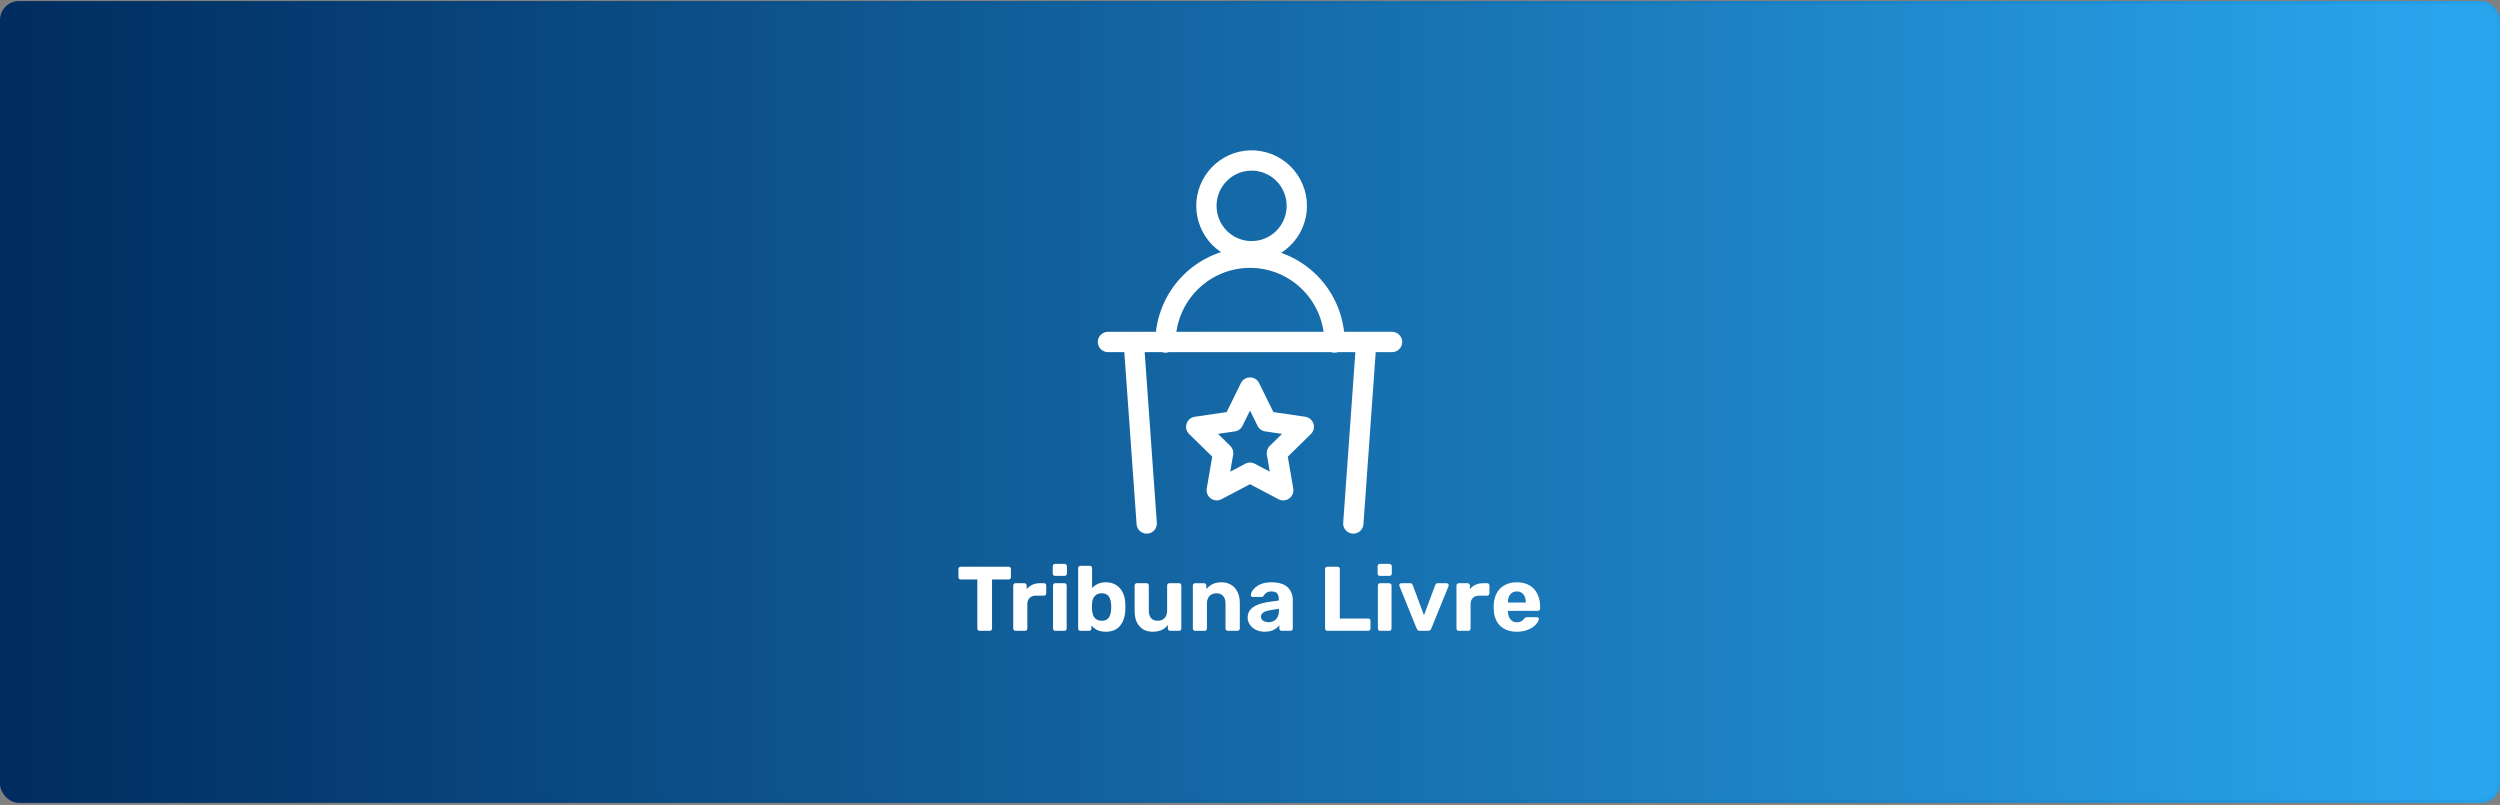 <?xml version="1.0" encoding="UTF-8"?> <svg xmlns="http://www.w3.org/2000/svg" width="792" height="255" viewBox="0 0 792 255" fill="none"><rect x="0" y="0" width="792" height="255" fill="#808080" stroke="none"/><rect x="0.5" y="0.84" width="791" height="253" rx="5.5" fill="url(#paint0_linear_1_12409)"></rect><rect x="0.5" y="0.84" width="791" height="253" rx="5.5" stroke="url(#paint1_linear_1_12409)"></rect><path d="M351 108.34H441M359.178 108.34L363.276 165.84M432.831 108.34L428.733 165.84M422.788 108.528C422.788 101.397 419.966 94.559 414.943 89.517C409.92 84.475 403.108 81.642 396.004 81.642C388.901 81.642 382.089 84.475 377.066 89.517C372.043 94.559 369.221 101.397 369.221 108.528M396.004 79.581C397.926 79.649 399.842 79.328 401.638 78.637C403.433 77.945 405.072 76.898 406.455 75.557C407.839 74.217 408.94 72.61 409.691 70.833C410.443 69.056 410.83 67.145 410.83 65.215C410.83 63.284 410.443 61.374 409.691 59.597C408.94 57.82 407.839 56.213 406.455 54.872C405.072 53.532 403.433 52.484 401.638 51.793C399.842 51.102 397.926 50.781 396.004 50.849C392.296 50.98 388.784 52.551 386.207 55.231C383.63 57.911 382.19 61.49 382.19 65.215C382.19 68.939 383.63 72.519 386.207 75.198C388.784 77.878 392.296 79.449 396.004 79.581ZM396.004 122.778L401.272 133.487L413.038 135.208L404.521 143.542L406.53 155.31L396.004 149.753L385.47 155.31L387.487 143.542L378.97 135.208L390.737 133.487L396.004 122.778Z" stroke="white" stroke-width="6.43" stroke-linecap="round" stroke-linejoin="round"></path><path d="M310.337 199.84C310.124 199.84 309.95 199.772 309.815 199.637C309.68 199.502 309.612 199.328 309.612 199.115V183.571H304.334C304.141 183.571 303.976 183.503 303.841 183.368C303.706 183.233 303.638 183.068 303.638 182.875V180.265C303.638 180.052 303.706 179.878 303.841 179.743C303.976 179.608 304.141 179.54 304.334 179.54H319.53C319.743 179.54 319.917 179.608 320.052 179.743C320.187 179.878 320.255 180.052 320.255 180.265V182.875C320.255 183.068 320.187 183.233 320.052 183.368C319.917 183.503 319.743 183.571 319.53 183.571H314.281V199.115C314.281 199.328 314.213 199.502 314.078 199.637C313.943 199.772 313.769 199.84 313.556 199.84H310.337ZM321.694 199.84C321.501 199.84 321.336 199.772 321.201 199.637C321.066 199.502 320.998 199.328 320.998 199.115V185.485C320.998 185.292 321.066 185.127 321.201 184.992C321.336 184.837 321.501 184.76 321.694 184.76H324.536C324.729 184.76 324.894 184.837 325.029 184.992C325.184 185.127 325.261 185.292 325.261 185.485V186.645C325.744 186.046 326.334 185.582 327.03 185.253C327.745 184.924 328.567 184.76 329.495 184.76H330.742C330.935 184.76 331.1 184.828 331.235 184.963C331.37 185.098 331.438 185.272 331.438 185.485V187.979C331.438 188.192 331.37 188.366 331.235 188.501C331.1 188.636 330.935 188.704 330.742 188.704H328.19C327.339 188.704 326.672 188.946 326.189 189.429C325.706 189.893 325.464 190.56 325.464 191.43V199.115C325.464 199.328 325.396 199.502 325.261 199.637C325.126 199.772 324.952 199.84 324.739 199.84H321.694ZM334.296 199.84C334.103 199.84 333.939 199.772 333.803 199.637C333.668 199.502 333.6 199.328 333.6 199.115V185.485C333.6 185.272 333.668 185.098 333.803 184.963C333.939 184.828 334.103 184.76 334.296 184.76H337.196C337.409 184.76 337.583 184.828 337.718 184.963C337.854 185.098 337.921 185.272 337.921 185.485V199.115C337.921 199.328 337.854 199.502 337.718 199.637C337.583 199.772 337.409 199.84 337.196 199.84H334.296ZM334.209 182.44C334.016 182.44 333.852 182.372 333.716 182.237C333.581 182.102 333.513 181.928 333.513 181.715V179.395C333.513 179.182 333.581 179.008 333.716 178.873C333.852 178.718 334.016 178.641 334.209 178.641H337.254C337.467 178.641 337.641 178.718 337.776 178.873C337.931 179.008 338.008 179.182 338.008 179.395V181.715C338.008 181.928 337.931 182.102 337.776 182.237C337.641 182.372 337.467 182.44 337.254 182.44H334.209ZM350.316 200.13C349.214 200.13 348.296 199.946 347.561 199.579C346.827 199.192 346.227 198.709 345.763 198.129V199.115C345.763 199.328 345.696 199.502 345.56 199.637C345.425 199.772 345.251 199.84 345.038 199.84H342.283C342.071 199.84 341.897 199.772 341.761 199.637C341.626 199.502 341.558 199.328 341.558 199.115V179.975C341.558 179.762 341.626 179.588 341.761 179.453C341.897 179.318 342.071 179.25 342.283 179.25H345.27C345.464 179.25 345.628 179.318 345.763 179.453C345.899 179.588 345.966 179.762 345.966 179.975V186.297C346.45 185.756 347.049 185.321 347.764 184.992C348.48 184.644 349.33 184.47 350.316 184.47C351.322 184.47 352.192 184.644 352.926 184.992C353.68 185.321 354.318 185.794 354.84 186.413C355.362 187.012 355.759 187.728 356.029 188.559C356.319 189.39 356.474 190.309 356.493 191.314C356.513 191.662 356.522 191.991 356.522 192.3C356.522 192.59 356.513 192.919 356.493 193.286C356.455 194.311 356.29 195.248 356 196.099C355.73 196.93 355.333 197.655 354.811 198.274C354.309 198.873 353.68 199.337 352.926 199.666C352.192 199.975 351.322 200.13 350.316 200.13ZM349.011 196.65C349.746 196.65 350.326 196.495 350.751 196.186C351.177 195.857 351.476 195.432 351.65 194.91C351.844 194.388 351.96 193.818 351.998 193.199C352.037 192.6 352.037 192 351.998 191.401C351.96 190.782 351.844 190.212 351.65 189.69C351.476 189.168 351.177 188.752 350.751 188.443C350.326 188.114 349.746 187.95 349.011 187.95C348.315 187.95 347.745 188.105 347.3 188.414C346.875 188.723 346.546 189.12 346.314 189.603C346.102 190.067 345.986 190.57 345.966 191.111C345.947 191.459 345.937 191.817 345.937 192.184C345.937 192.551 345.947 192.919 345.966 193.286C346.005 193.866 346.121 194.407 346.314 194.91C346.508 195.413 346.827 195.828 347.271 196.157C347.716 196.486 348.296 196.65 349.011 196.65ZM365.137 200.13C364.016 200.13 363.02 199.879 362.15 199.376C361.3 198.854 360.633 198.11 360.149 197.143C359.685 196.157 359.453 194.968 359.453 193.576V185.485C359.453 185.272 359.521 185.098 359.656 184.963C359.792 184.828 359.956 184.76 360.149 184.76H363.223C363.436 184.76 363.61 184.828 363.745 184.963C363.881 185.098 363.948 185.272 363.948 185.485V193.402C363.948 195.567 364.896 196.65 366.79 196.65C367.699 196.65 368.414 196.37 368.936 195.809C369.478 195.229 369.748 194.427 369.748 193.402V185.485C369.748 185.272 369.816 185.098 369.951 184.963C370.087 184.828 370.261 184.76 370.473 184.76H373.547C373.741 184.76 373.905 184.828 374.04 184.963C374.176 185.098 374.243 185.272 374.243 185.485V199.115C374.243 199.328 374.176 199.502 374.04 199.637C373.905 199.772 373.741 199.84 373.547 199.84H370.705C370.493 199.84 370.319 199.772 370.183 199.637C370.048 199.502 369.98 199.328 369.98 199.115V197.984C369.478 198.68 368.83 199.212 368.037 199.579C367.245 199.946 366.278 200.13 365.137 200.13ZM378.589 199.84C378.396 199.84 378.232 199.772 378.096 199.637C377.961 199.502 377.893 199.328 377.893 199.115V185.485C377.893 185.272 377.961 185.098 378.096 184.963C378.232 184.828 378.396 184.76 378.589 184.76H381.431C381.644 184.76 381.818 184.828 381.953 184.963C382.089 185.098 382.156 185.272 382.156 185.485V186.616C382.659 185.997 383.307 185.485 384.099 185.079C384.892 184.673 385.859 184.47 386.999 184.47C388.14 184.47 389.136 184.731 389.986 185.253C390.856 185.756 391.533 186.5 392.016 187.486C392.519 188.453 392.77 189.632 392.77 191.024V199.115C392.77 199.328 392.693 199.502 392.538 199.637C392.403 199.772 392.239 199.84 392.045 199.84H388.971C388.759 199.84 388.585 199.772 388.449 199.637C388.314 199.502 388.246 199.328 388.246 199.115V191.198C388.246 190.173 387.995 189.381 387.492 188.82C387.009 188.24 386.294 187.95 385.346 187.95C384.438 187.95 383.713 188.24 383.171 188.82C382.63 189.381 382.359 190.173 382.359 191.198V199.115C382.359 199.328 382.292 199.502 382.156 199.637C382.021 199.772 381.857 199.84 381.663 199.84H378.589ZM400.682 200.13C399.657 200.13 398.739 199.937 397.927 199.55C397.115 199.144 396.467 198.603 395.984 197.926C395.501 197.249 395.259 196.495 395.259 195.664C395.259 194.291 395.81 193.209 396.912 192.416C398.033 191.623 399.503 191.082 401.32 190.792L405.119 190.241V189.719C405.119 188.965 404.945 188.385 404.597 187.979C404.249 187.573 403.64 187.37 402.77 187.37C402.132 187.37 401.62 187.496 401.233 187.747C400.846 187.998 400.547 188.327 400.334 188.733C400.179 188.984 399.957 189.11 399.667 189.11H396.912C396.699 189.11 396.535 189.052 396.419 188.936C396.303 188.801 396.255 188.646 396.274 188.472C396.274 188.143 396.4 187.757 396.651 187.312C396.902 186.867 397.289 186.432 397.811 186.007C398.333 185.562 399 185.195 399.812 184.905C400.624 184.615 401.62 184.47 402.799 184.47C404.017 184.47 405.061 184.615 405.931 184.905C406.801 185.195 407.497 185.601 408.019 186.123C408.541 186.645 408.928 187.254 409.179 187.95C409.43 188.627 409.556 189.361 409.556 190.154V199.115C409.556 199.328 409.488 199.502 409.353 199.637C409.218 199.772 409.044 199.84 408.831 199.84H405.989C405.796 199.84 405.631 199.772 405.496 199.637C405.361 199.502 405.293 199.328 405.293 199.115V198.042C405.042 198.409 404.703 198.757 404.278 199.086C403.853 199.395 403.34 199.647 402.741 199.84C402.161 200.033 401.475 200.13 400.682 200.13ZM401.842 197.114C402.48 197.114 403.05 196.979 403.553 196.708C404.056 196.437 404.452 196.022 404.742 195.461C405.032 194.9 405.177 194.195 405.177 193.344V192.851L402.48 193.286C401.436 193.46 400.672 193.721 400.189 194.069C399.706 194.417 399.464 194.842 399.464 195.345C399.464 195.712 399.57 196.031 399.783 196.302C400.015 196.573 400.315 196.776 400.682 196.911C401.049 197.046 401.436 197.114 401.842 197.114ZM420.512 199.84C420.299 199.84 420.125 199.772 419.99 199.637C419.854 199.502 419.787 199.328 419.787 199.115V180.265C419.787 180.052 419.854 179.878 419.99 179.743C420.125 179.608 420.299 179.54 420.512 179.54H423.731C423.943 179.54 424.117 179.608 424.253 179.743C424.388 179.878 424.456 180.052 424.456 180.265V195.954H433.446C433.658 195.954 433.832 196.022 433.968 196.157C434.103 196.292 434.171 196.466 434.171 196.679V199.115C434.171 199.328 434.103 199.502 433.968 199.637C433.832 199.772 433.658 199.84 433.446 199.84H420.512ZM437.212 199.84C437.019 199.84 436.855 199.772 436.719 199.637C436.584 199.502 436.516 199.328 436.516 199.115V185.485C436.516 185.272 436.584 185.098 436.719 184.963C436.855 184.828 437.019 184.76 437.212 184.76H440.112C440.325 184.76 440.499 184.828 440.634 184.963C440.77 185.098 440.837 185.272 440.837 185.485V199.115C440.837 199.328 440.77 199.502 440.634 199.637C440.499 199.772 440.325 199.84 440.112 199.84H437.212ZM437.125 182.44C436.932 182.44 436.768 182.372 436.632 182.237C436.497 182.102 436.429 181.928 436.429 181.715V179.395C436.429 179.182 436.497 179.008 436.632 178.873C436.768 178.718 436.932 178.641 437.125 178.641H440.17C440.383 178.641 440.557 178.718 440.692 178.873C440.847 179.008 440.924 179.182 440.924 179.395V181.715C440.924 181.928 440.847 182.102 440.692 182.237C440.557 182.372 440.383 182.44 440.17 182.44H437.125ZM449.81 199.84C449.52 199.84 449.298 199.772 449.143 199.637C449.008 199.482 448.892 199.308 448.795 199.115L443.343 185.659C443.305 185.582 443.285 185.495 443.285 185.398C443.285 185.224 443.343 185.079 443.459 184.963C443.595 184.828 443.749 184.76 443.923 184.76H446.736C446.988 184.76 447.171 184.828 447.287 184.963C447.423 185.098 447.51 185.224 447.548 185.34L451.115 194.91L454.682 185.34C454.74 185.224 454.827 185.098 454.943 184.963C455.079 184.828 455.262 184.76 455.494 184.76H458.307C458.481 184.76 458.626 184.828 458.742 184.963C458.878 185.079 458.945 185.224 458.945 185.398C458.945 185.495 458.936 185.582 458.916 185.659L453.435 199.115C453.358 199.308 453.242 199.482 453.087 199.637C452.933 199.772 452.71 199.84 452.42 199.84H449.81ZM462.106 199.84C461.913 199.84 461.748 199.772 461.613 199.637C461.478 199.502 461.41 199.328 461.41 199.115V185.485C461.41 185.292 461.478 185.127 461.613 184.992C461.748 184.837 461.913 184.76 462.106 184.76H464.948C465.141 184.76 465.306 184.837 465.441 184.992C465.596 185.127 465.673 185.292 465.673 185.485V186.645C466.156 186.046 466.746 185.582 467.442 185.253C468.157 184.924 468.979 184.76 469.907 184.76H471.154C471.347 184.76 471.512 184.828 471.647 184.963C471.782 185.098 471.85 185.272 471.85 185.485V187.979C471.85 188.192 471.782 188.366 471.647 188.501C471.512 188.636 471.347 188.704 471.154 188.704H468.602C467.751 188.704 467.084 188.946 466.601 189.429C466.118 189.893 465.876 190.56 465.876 191.43V199.115C465.876 199.328 465.808 199.502 465.673 199.637C465.538 199.772 465.364 199.84 465.151 199.84H462.106ZM480.571 200.13C478.347 200.13 476.578 199.511 475.264 198.274C473.968 197.037 473.282 195.239 473.205 192.88C473.205 192.725 473.205 192.522 473.205 192.271C473.205 192 473.205 191.788 473.205 191.633C473.282 190.144 473.62 188.868 474.22 187.805C474.819 186.722 475.66 185.901 476.743 185.34C477.825 184.76 479.092 184.47 480.542 184.47C482.166 184.47 483.519 184.808 484.602 185.485C485.704 186.142 486.525 187.051 487.067 188.211C487.627 189.352 487.908 190.666 487.908 192.155V192.822C487.908 193.015 487.83 193.18 487.676 193.315C487.54 193.45 487.376 193.518 487.183 193.518H477.7C477.7 193.537 477.7 193.576 477.7 193.634C477.7 193.673 477.7 193.711 477.7 193.75C477.719 194.369 477.835 194.939 478.048 195.461C478.28 195.964 478.599 196.37 479.005 196.679C479.43 196.988 479.933 197.143 480.513 197.143C480.996 197.143 481.392 197.075 481.702 196.94C482.011 196.805 482.262 196.64 482.456 196.447C482.668 196.254 482.823 196.089 482.92 195.954C483.094 195.761 483.229 195.645 483.326 195.606C483.442 195.548 483.616 195.519 483.848 195.519H486.864C487.057 195.519 487.212 195.577 487.328 195.693C487.463 195.79 487.521 195.935 487.502 196.128C487.482 196.437 487.318 196.824 487.009 197.288C486.719 197.733 486.284 198.177 485.704 198.622C485.124 199.047 484.399 199.405 483.529 199.695C482.678 199.985 481.692 200.13 480.571 200.13ZM477.7 190.879H483.384V190.821C483.384 190.125 483.268 189.526 483.036 189.023C482.823 188.501 482.504 188.095 482.079 187.805C481.653 187.515 481.141 187.37 480.542 187.37C479.942 187.37 479.43 187.515 479.005 187.805C478.579 188.095 478.251 188.501 478.019 189.023C477.806 189.526 477.7 190.125 477.7 190.821V190.879Z" fill="white"></path><defs><linearGradient id="paint0_linear_1_12409" x1="-9.3427e-06" y1="126.714" x2="774.783" y2="126.714" gradientUnits="userSpaceOnUse"><stop stop-color="#002C5F"></stop><stop offset="1" stop-color="#29A5ED"></stop></linearGradient><linearGradient id="paint1_linear_1_12409" x1="-9.3427e-06" y1="126.714" x2="792" y2="126.714" gradientUnits="userSpaceOnUse"><stop stop-color="#002C5F"></stop><stop offset="1" stop-color="#24A1E9"></stop></linearGradient></defs></svg> 
